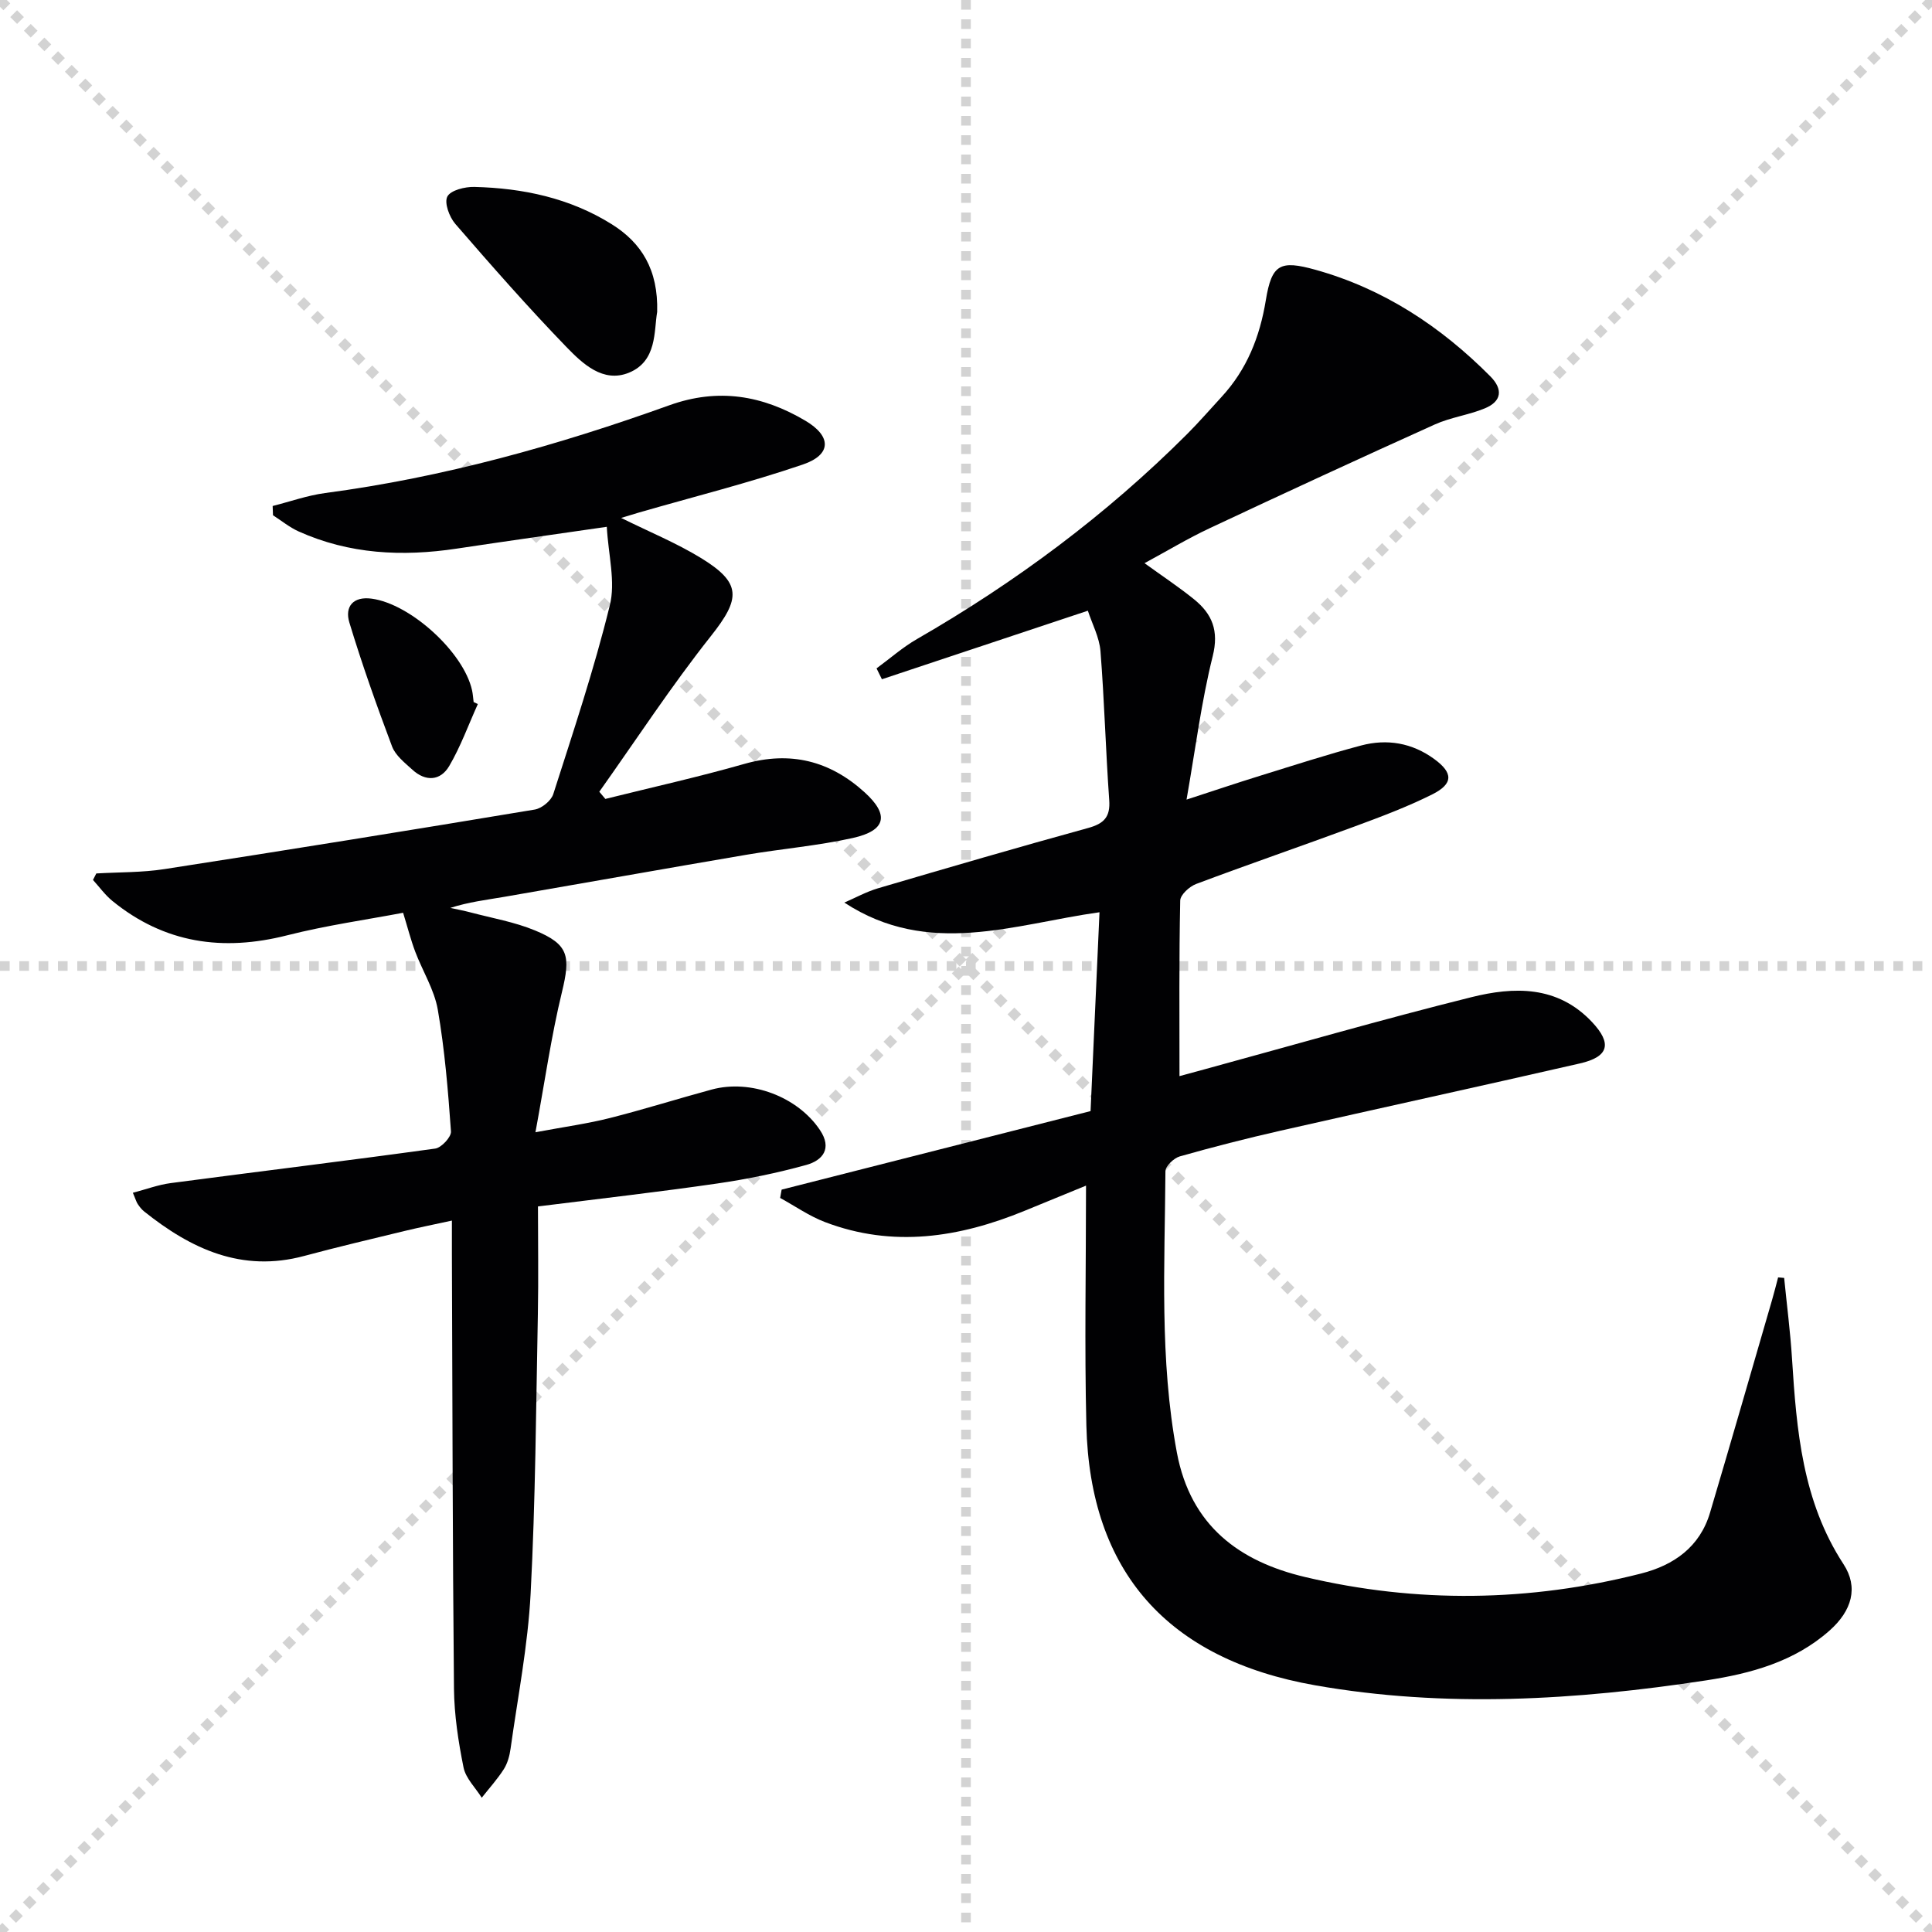 <svg enable-background="new 0 0 400 400" viewBox="0 0 400 400" xmlns="http://www.w3.org/2000/svg"><g stroke="lightgray" stroke-dasharray="1,1" stroke-width="1" transform="scale(2, 2)"><line x1="0" y1="0" x2="200" y2="200"></line><line x1="200" y1="0" x2="0" y2="200"></line><line x1="100" y1="0" x2="100" y2="200"></line><line x1="0" y1="100" x2="200" y2="100"></line></g><g fill="#010103"><path d="m369.39 264.58c.55 5.58 1.28 11.16 1.63 16.75.94 14.83 2.16 29.49 10.65 42.5 3.15 4.82 1.75 9.65-2.88 13.76-7.28 6.46-16.34 8.91-25.53 10.31-26.92 4.11-54.1 5.76-80.99 1.02-30.52-5.38-46.62-23.51-47.35-53.8-.4-16.45-.07-32.92-.07-49.65-3.79 1.55-8.28 3.4-12.78 5.24-13.49 5.52-27.21 7.66-41.26 2.31-3.26-1.24-6.2-3.31-9.29-5 .1-.57.21-1.15.31-1.72 21.34-5.42 42.67-10.85 63.96-16.26.63-14.01 1.22-27.25 1.85-41.17-17.71 2.48-35.39 9.42-52.83-2 2.31-1 4.55-2.24 6.94-2.95 14.48-4.26 28.97-8.49 43.52-12.49 3.31-.91 4.64-2.28 4.38-5.81-.73-10.26-1-20.56-1.81-30.82-.23-2.85-1.71-5.6-2.61-8.36-14.59 4.86-28.61 9.52-42.64 14.19-.37-.75-.74-1.5-1.11-2.25 2.78-2.04 5.4-4.36 8.37-6.07 20.45-11.78 39.22-25.74 55.92-42.43 2.47-2.47 4.76-5.12 7.13-7.69 5.25-5.69 7.93-12.42 9.18-20.06 1.22-7.47 2.99-8.3 10.26-6.28 14.13 3.94 25.95 11.74 36.21 22.06 2.69 2.71 2.35 5.19-1.12 6.63-3.35 1.39-7.1 1.86-10.39 3.35-15.59 7.03-31.11 14.2-46.59 21.47-4.48 2.1-8.74 4.67-13.49 7.24 3.67 2.66 7.1 4.92 10.28 7.5 3.72 3.02 5.16 6.47 3.84 11.75-2.35 9.42-3.56 19.12-5.42 29.7 5.78-1.88 10.44-3.46 15.14-4.91 6.98-2.16 13.94-4.42 20.99-6.29 5.38-1.43 10.56-.56 15.17 2.81 3.9 2.85 3.98 5.11-.45 7.32-5.18 2.59-10.65 4.64-16.1 6.65-10.9 4.03-21.89 7.8-32.77 11.89-1.38.52-3.27 2.24-3.29 3.44-.25 11.96-.15 23.93-.15 36.34 1.21-.33 3.18-.86 5.15-1.4 18.4-5.02 36.73-10.32 55.23-14.93 8.85-2.21 17.87-2.48 25.03 5.13 4.16 4.42 3.53 7.19-2.5 8.57-20.69 4.74-41.44 9.26-62.14 13.96-6.95 1.58-13.86 3.35-20.71 5.29-1.22.35-2.96 2-2.97 3.07-.13 19.45-1.25 38.89 2.37 58.25 2.86 15.25 13.04 22.57 26.52 25.76 23.14 5.48 46.48 5.16 69.6-.72 6.79-1.73 12.17-5.51 14.27-12.62 4.34-14.63 8.56-29.3 12.82-43.96.46-1.57.85-3.15 1.27-4.73.44.04.85.07 1.25.11z"/><path d="m125.63 109.07c-10.76 1.56-20.94 2.99-31.1 4.52-11.24 1.69-22.23 1.16-32.74-3.58-1.87-.85-3.52-2.21-5.27-3.33-.02-.64-.05-1.28-.07-1.92 3.62-.91 7.19-2.19 10.86-2.68 24.48-3.24 48.11-9.85 71.26-18.17 10.16-3.65 19.31-2.04 28.15 3.18 5.49 3.24 5.46 7.05-.49 9.08-11.12 3.79-22.55 6.66-33.86 9.92-1.1.32-2.2.67-3.77 1.14 5.81 2.88 11.41 5.17 16.51 8.29 8.5 5.19 8.22 8.41 2.1 16.14-8.21 10.36-15.47 21.47-23.13 32.26.42.5.83.99 1.25 1.49 9.6-2.39 19.27-4.54 28.77-7.25 9.54-2.72 17.71-.65 24.9 5.87 5.14 4.66 4.48 7.92-2.41 9.46-7.27 1.62-14.76 2.24-22.12 3.49-16.7 2.84-33.37 5.82-50.06 8.7-3.68.63-7.4 1.07-11.17 2.29 1.4.31 2.81.57 4.2.94 4.46 1.18 9.08 1.97 13.31 3.72 7.03 2.9 7.4 5.31 5.59 12.79-2.22 9.13-3.53 18.47-5.48 29 6.17-1.15 10.85-1.79 15.39-2.94 7.08-1.79 14.04-3.99 21.09-5.9 8.14-2.2 17.81 1.5 22.42 8.38 2.58 3.84.56 6.29-2.83 7.23-6.04 1.67-12.23 2.94-18.43 3.84-11.97 1.74-23.99 3.1-37.12 4.75 0 7.37.12 14.81-.02 22.25-.38 19.31-.49 38.63-1.5 57.91-.56 10.74-2.66 21.4-4.15 32.09-.2 1.46-.62 3.02-1.39 4.24-1.34 2.1-3.03 3.96-4.58 5.93-1.3-2.08-3.32-4.02-3.77-6.27-1.08-5.35-1.92-10.85-1.98-16.29-.29-29.99-.31-59.99-.43-89.99-.01-1.99 0-3.97 0-6.94-3.61.79-6.74 1.41-9.84 2.16-6.92 1.68-13.86 3.31-20.74 5.16-12.91 3.48-23.42-1.44-33.16-9.23-.51-.41-.93-.96-1.3-1.51-.27-.39-.39-.88-1.01-2.34 2.73-.71 5.24-1.66 7.82-2 18.26-2.41 36.54-4.63 54.78-7.15 1.28-.18 3.34-2.4 3.26-3.55-.6-8.43-1.29-16.89-2.73-25.21-.72-4.14-3.15-7.98-4.67-12-.92-2.44-1.56-4.98-2.51-8.06-7.48 1.42-15.86 2.6-24.02 4.67-13.31 3.38-25.39 1.66-36.16-7.11-1.52-1.24-2.7-2.89-4.03-4.36.23-.45.46-.89.69-1.34 4.7-.28 9.47-.18 14.1-.9 25.58-3.96 51.14-8.08 76.67-12.33 1.46-.24 3.4-1.83 3.84-3.2 4.14-12.94 8.46-25.85 11.69-39.02 1.25-4.9-.29-10.48-.61-16.32z"/><path d="m136.06 64.58c-.69 3.98.01 10.2-5.86 12.59-5.35 2.17-9.58-1.88-12.93-5.33-7.95-8.22-15.51-16.83-23-25.48-1.24-1.43-2.33-4.38-1.65-5.67.69-1.31 3.65-2.04 5.59-1.99 10.07.25 19.76 2.3 28.42 7.71 6.19 3.86 9.67 9.44 9.43 18.17z"/><path d="m98.93 145.77c-1.94 4.29-3.55 8.78-5.92 12.82-1.82 3.1-4.89 3.28-7.63.77-1.58-1.44-3.5-2.94-4.21-4.82-3.19-8.47-6.22-17.01-8.84-25.66-.99-3.27.77-5.47 4.65-4.93 8.04 1.1 18.99 11.08 20.75 18.95.18.8.22 1.63.33 2.45.29.13.58.28.87.42z"/></g></svg>